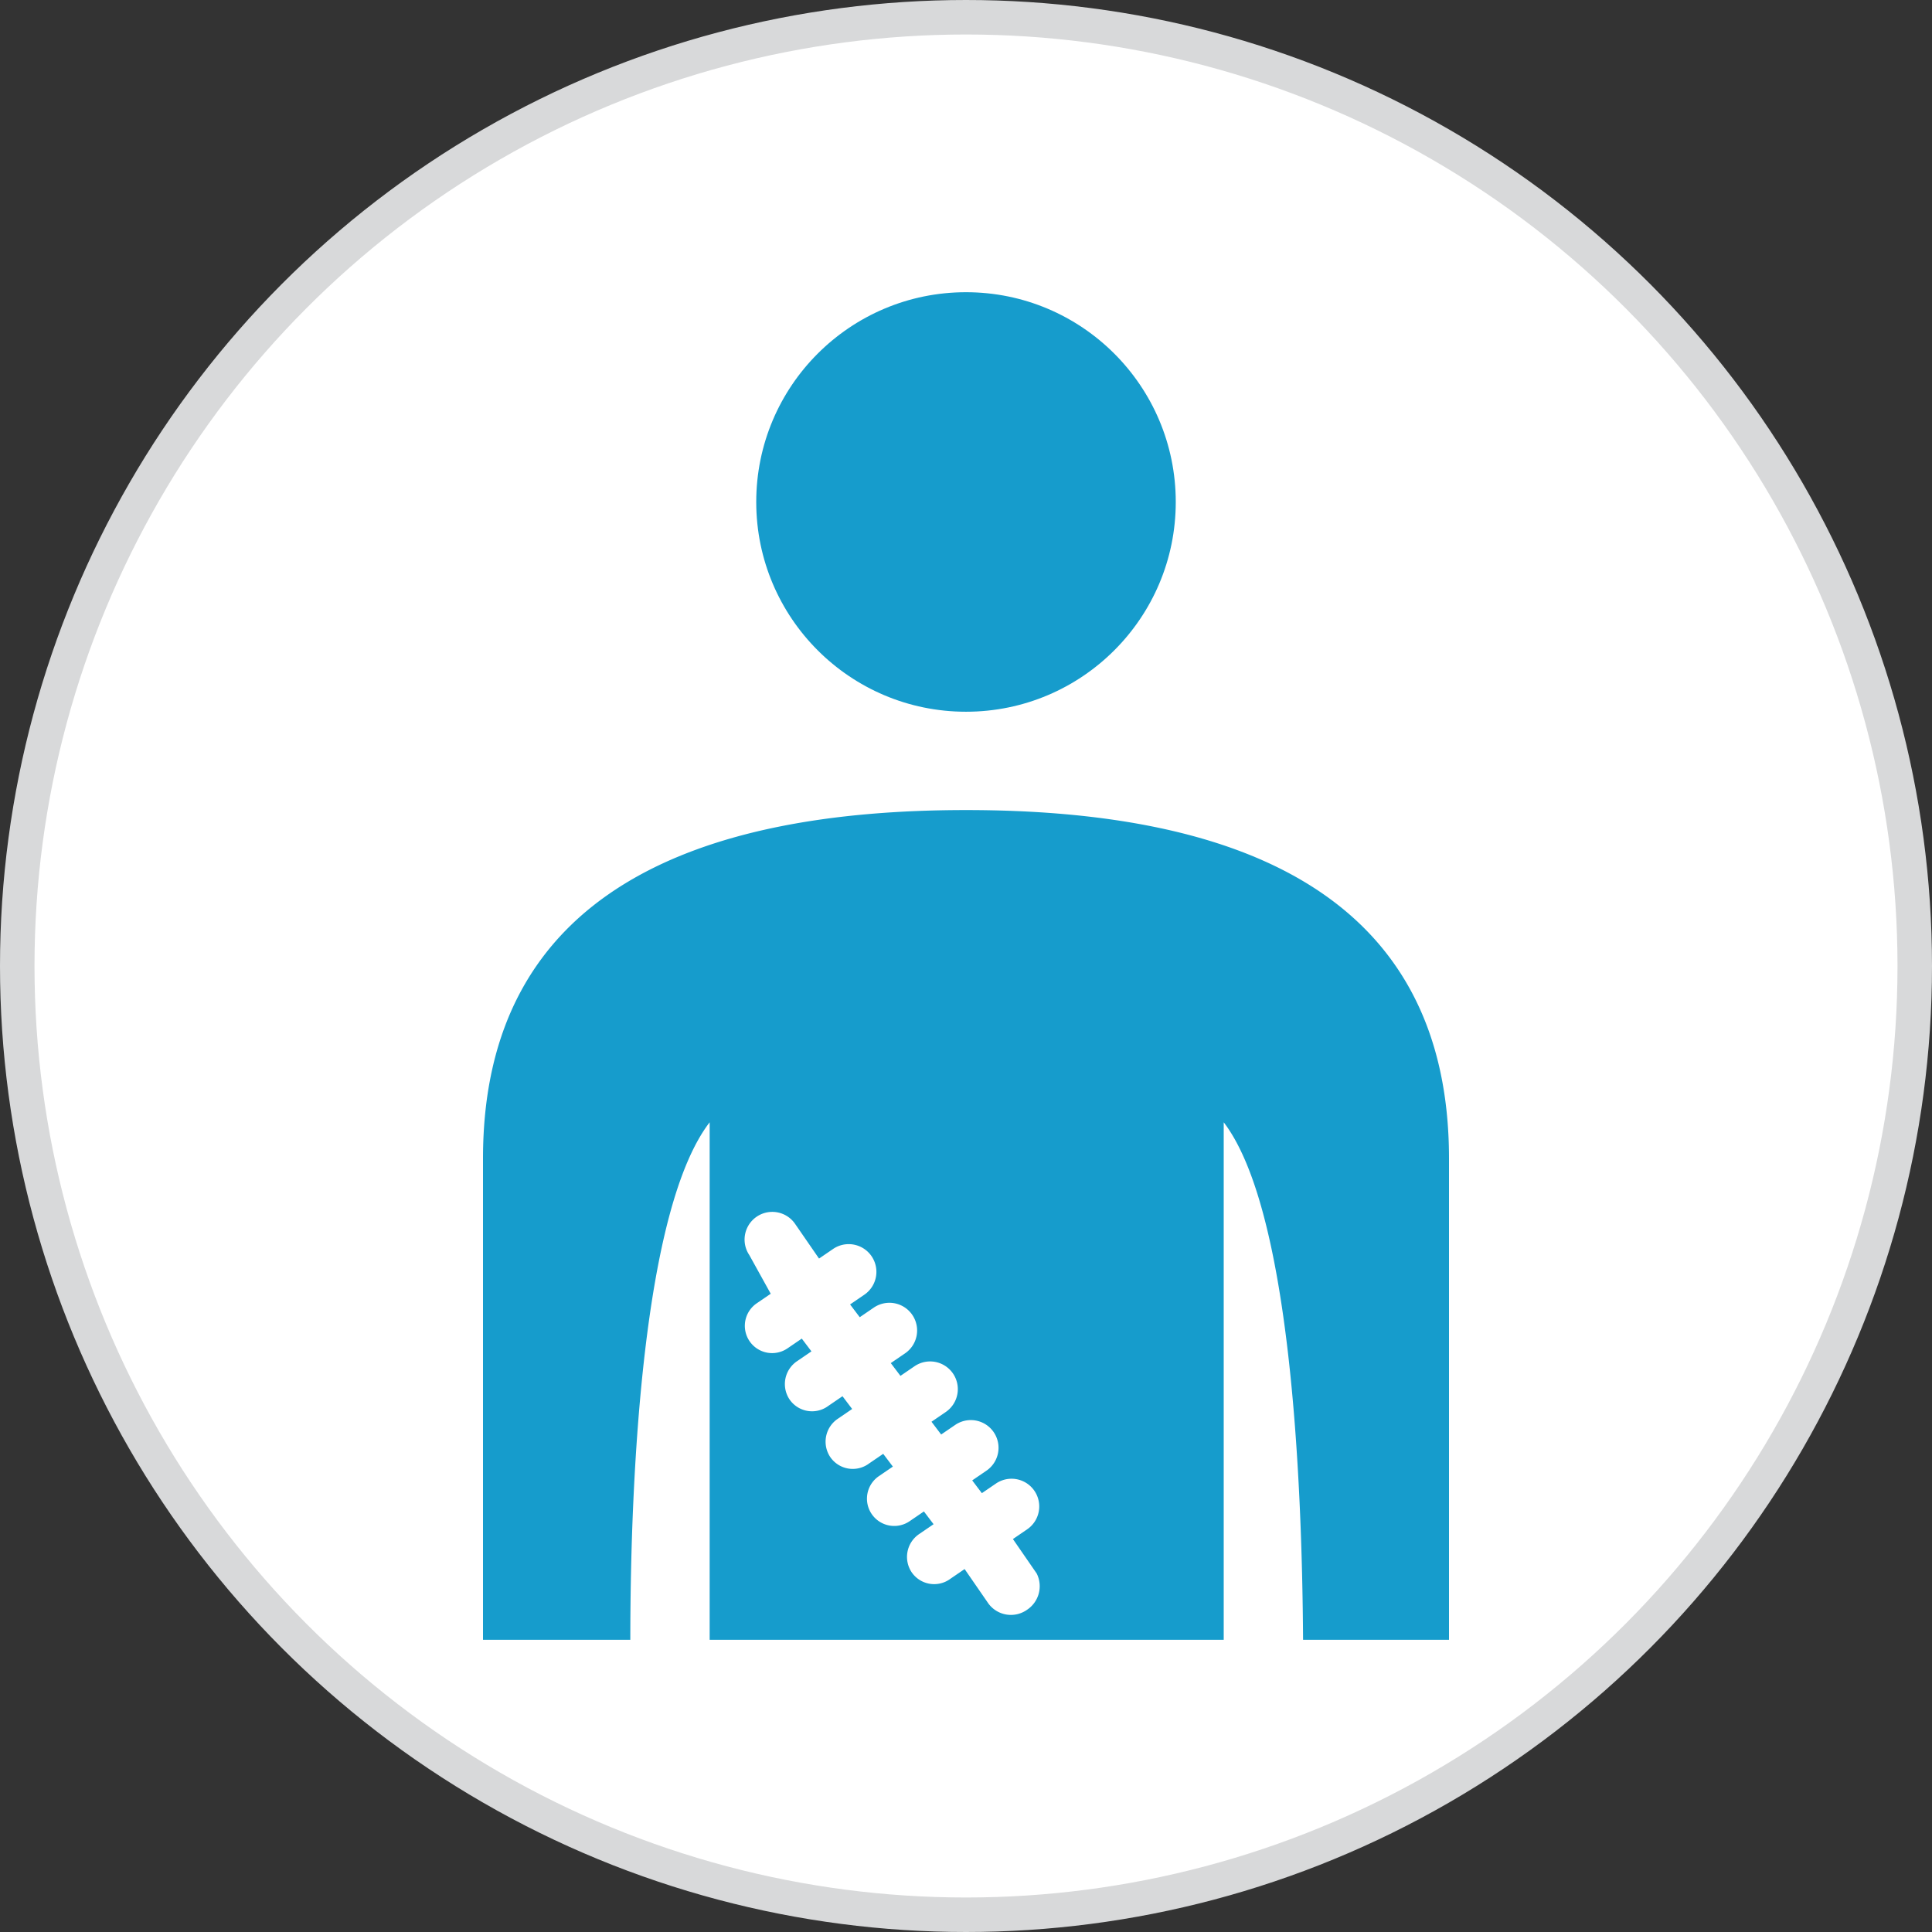 <svg xmlns="http://www.w3.org/2000/svg" viewBox="0 0 56 56"><rect x="0" y="0" width="56" height="56" fill="#333333" stroke="none"/><defs><style>.cls-1{fill:#fff;stroke:#d8d9da;stroke-miterlimit:10;}.cls-2{fill:#169ccc;}</style></defs><title>icon32</title><g id="Layer_2" data-name="Layer 2"><g id="web_page" data-name="web page"><circle class="cls-1" cx="28" cy="28" r="27.5"/><circle class="cls-2" cx="28" cy="14.55" r="6.08"/><path class="cls-2" d="M28,23.48c-7.75,0-14,2.35-14,10.1V47.53h4.27c0-4.8.37-12.49,2.3-15v15H35.47v-15c1.92,2.51,2.27,10.23,2.3,15H42V33.58C42,25.83,35.76,23.48,28,23.48Zm1.77,23.18a.81.81,0,0,1-1.12-.18l-.69-1-.41.28a.79.79,0,0,1-1.12-.18.8.8,0,0,1,.22-1.12l.41-.28-.28-.37-.41.28a.79.79,0,1,1-.9-1.3l.41-.28-.28-.37-.41.28a.79.79,0,0,1-1.12-.18.8.8,0,0,1,.22-1.12l.41-.28-.28-.37-.41.28a.79.79,0,0,1-1.12-.18.8.8,0,0,1,.22-1.12l.41-.28-.28-.37-.41.28a.79.79,0,1,1-.9-1.3l.41-.28-.62-1.12a.8.8,0,1,1,1.33-.9l.69,1,.41-.28a.8.8,0,0,1,.9,1.33l-.41.28.28.37.41-.28a.8.8,0,0,1,.9,1.33l-.41.28.28.37.41-.28a.8.8,0,0,1,.9,1.33l-.41.28.28.37.41-.28a.8.8,0,0,1,.9,1.33l-.41.28.28.37.41-.28a.8.8,0,0,1,.9,1.33l-.41.28.69,1A.82.82,0,0,1,29.77,46.66Z"/></g></g></svg>